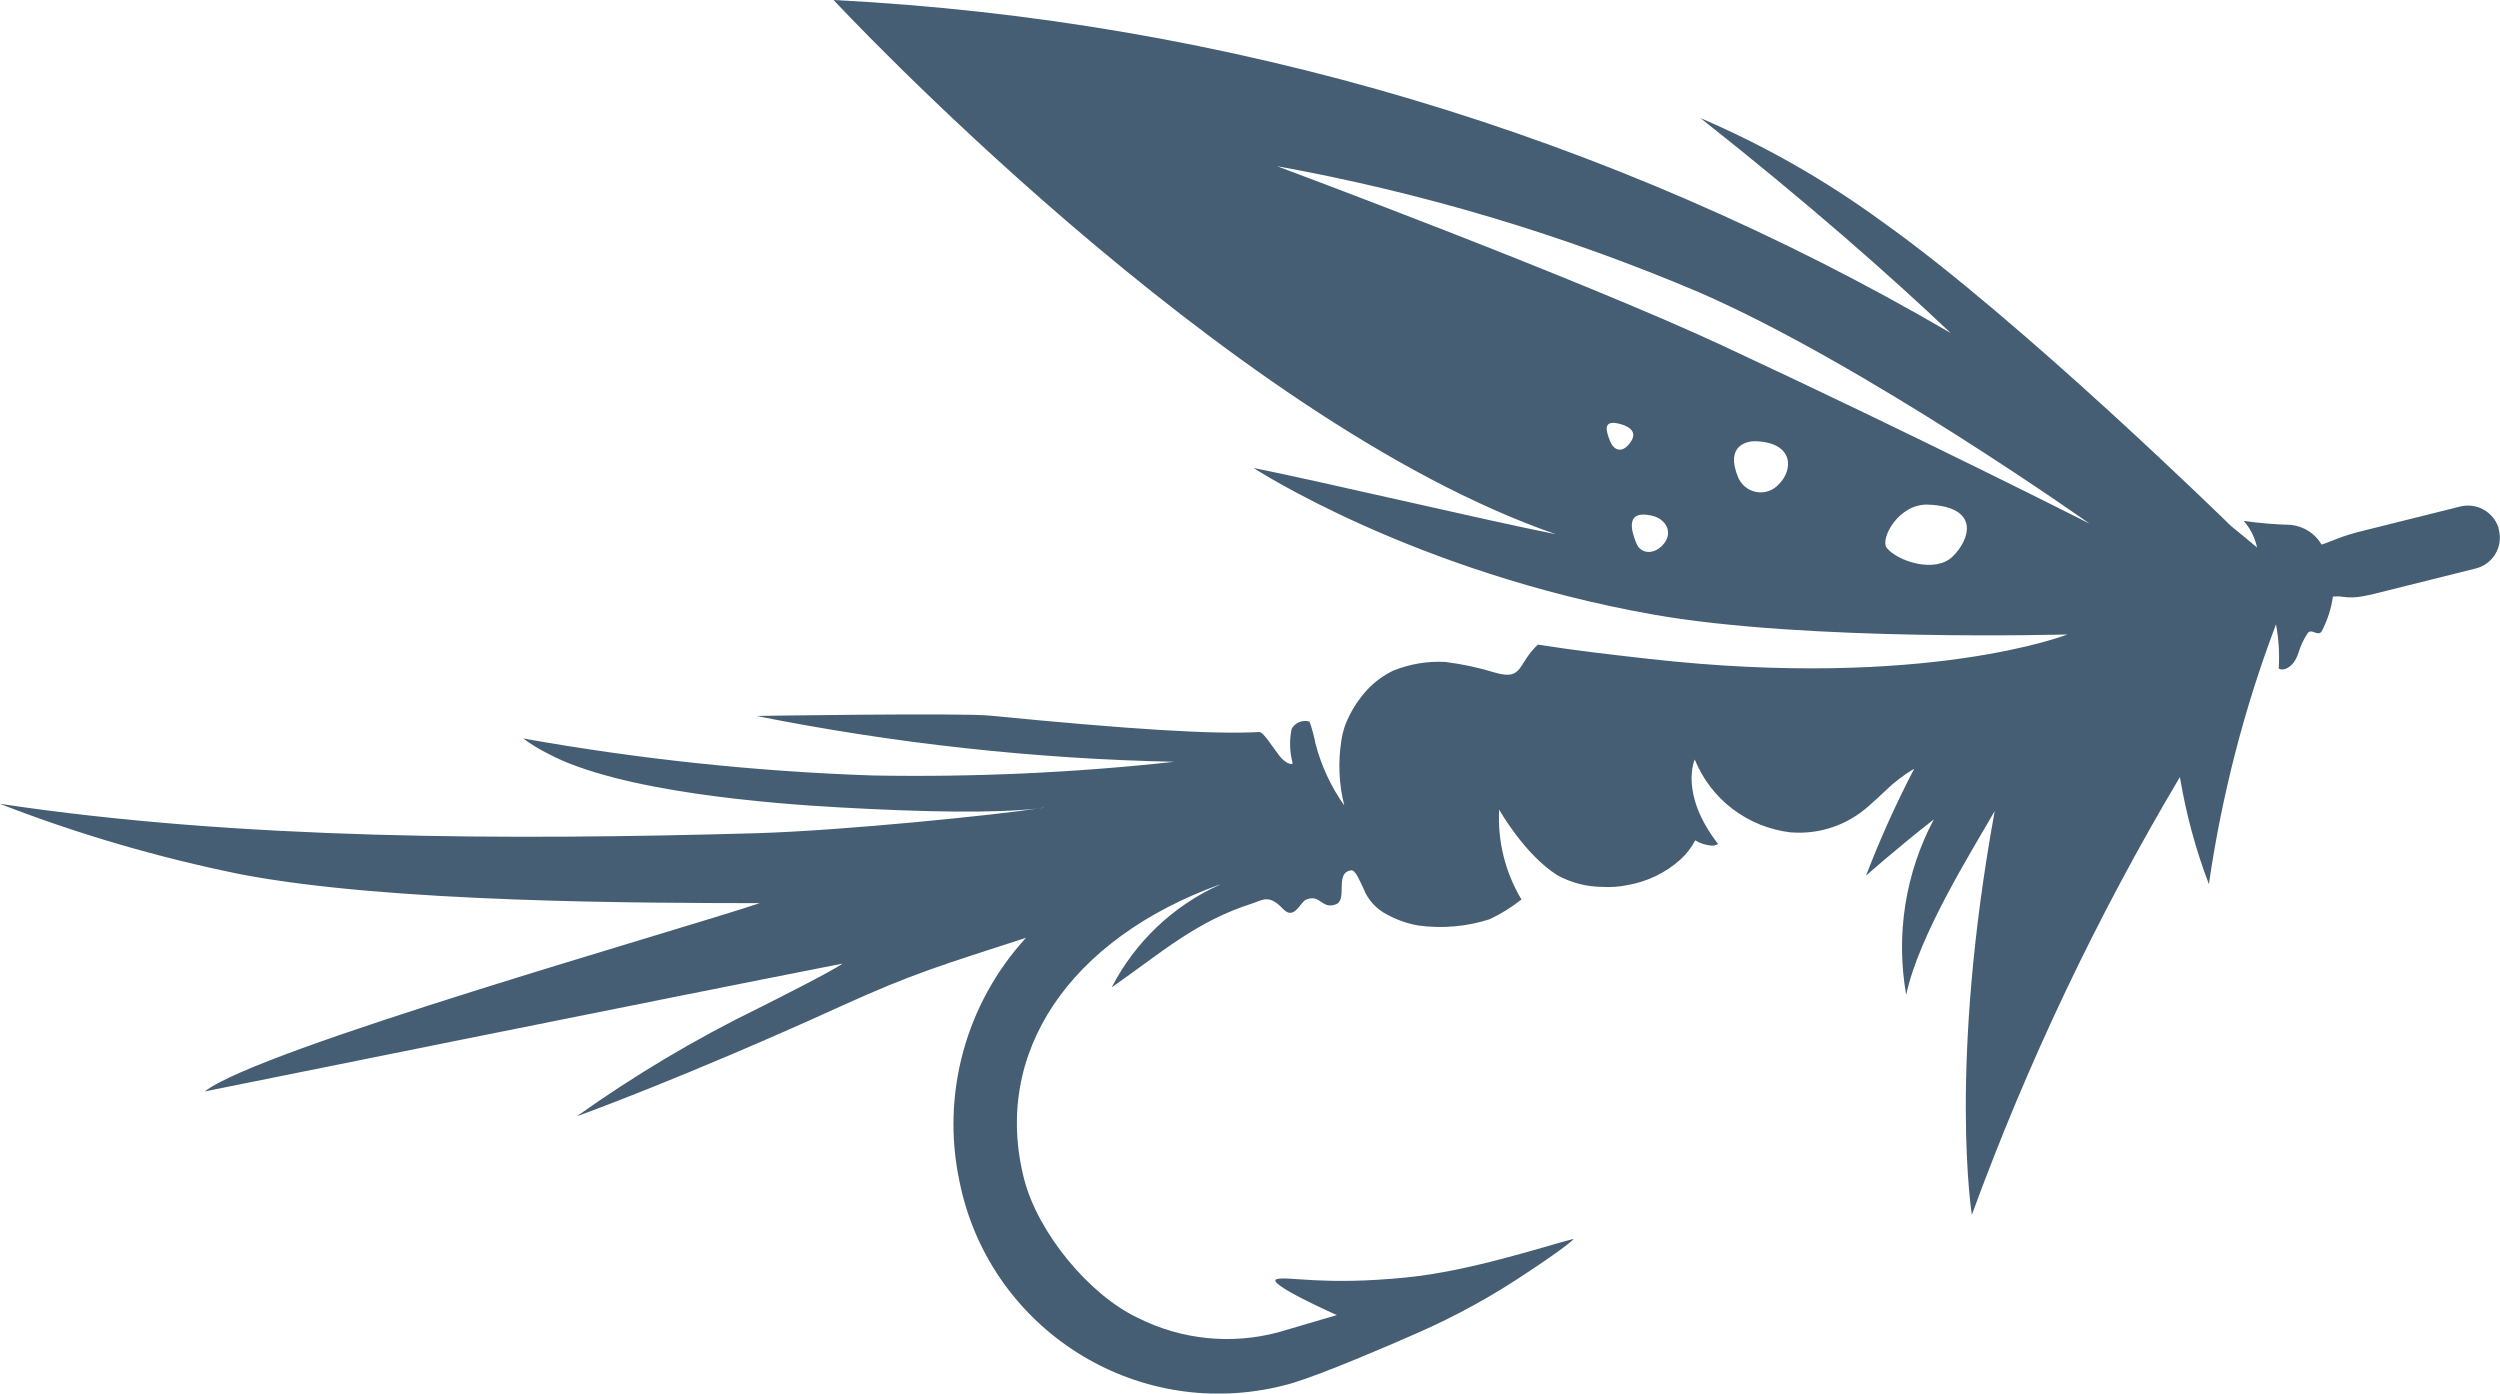<svg viewBox="0 0 220.86 123.11" xmlns:xlink="http://www.w3.org/1999/xlink" xmlns="http://www.w3.org/2000/svg" id="Layer_2"><defs><clipPath id="clippath"><rect style="fill:none;" height="123.11" width="220.85" y="0" x="0"></rect></clipPath></defs><g id="Layer_1-2"><g style="clip-path:url(#clippath);"><g id="Group_37"><path style="fill:#455e74;" d="M220.74,46.65c-.46-1.45-1.97-2.28-3.44-1.89l-8.89,2.22c-.66.17-1.31.37-1.95.62l-.98.38c-.09.03-.22.08-.38.13-.57-.97-1.58-1.62-2.7-1.74-1.4-.04-2.79-.15-4.18-.35.59.67.99,1.48,1.18,2.35-.63-.53-1.4-1.17-2.3-1.9,0,0-18.66-18.29-30.91-26.95-4.96-3.62-10.32-6.67-15.97-9.09,9.41,7.43,16.7,13.86,22.11,18.99C142.25,11.85,108.41,1.77,73.64,0c0,0,34.43,37.04,63.82,47.2-6.61-1.32-20.64-4.64-26.72-5.86,0,0,14.08,9.2,35.36,12.96,13.59,2.4,36.55,1.75,36.55,1.75,0,0-12.48,4.91-36.96,2.16-3.52-.4-6-.67-9.83-1.26-1.82,1.69-1.27,3.19-3.75,2.48-1.44-.44-2.91-.76-4.41-.95-1.58-.09-3.16.18-4.62.77-.83.4-1.59.95-2.23,1.62-.85.9-1.52,1.96-1.98,3.11-.18.49-.31,1-.38,1.52-.29,1.88-.2,3.81.27,5.66-1.17-1.65-2.03-3.49-2.54-5.45-.13-.67-.3-1.32-.53-1.96-.61-.18-1.27.08-1.58.64-.21.99-.18,2.02.08,3,.05.23-.57.12-1.14-.59-.6-.76-1.44-2.15-1.8-2.13-4.06.23-11.47-.24-23.82-1.45-2.56-.25-20.61.03-20.61.03,12.16,2.43,24.52,3.79,36.92,4.05-8.84.97-17.74,1.37-26.63,1.21-10.36-.35-20.69-1.45-30.89-3.27.68.5,1.39.94,2.15,1.32,6.33,3.42,19.95,4.45,25.79,4.77,7.68.43,13.75.52,17.51.1.93-.15.63-.07,0,0-3.43.54-17.09,1.95-24.83,2.18-21.8.62-45.69.59-66.86-2.6,6.87,2.67,13.96,4.74,21.19,6.21,13.23,2.57,36.14,2.55,45.94,2.57-7.13,2.4-44.36,12.93-49.01,16.63,0,0,41.88-8.46,56.33-11.29-.92.68-6.43,3.44-7.41,3.93-5.61,2.74-10.98,5.94-16.06,9.56,0,0,9.35-3.36,23.36-9.74,6.37-2.9,8.94-3.63,16.32-6.03-5.31,5.8-7.51,13.8-5.88,21.5,2.53,12.65,14.84,20.85,27.49,18.31.36-.07.71-.15,1.06-.24.32-.08.64-.16.96-.26,2.71-.83,8.32-3.24,10.91-4.38,3.42-1.5,6.7-3.3,9.79-5.39,2.97-1.95,4.25-3,4-2.93-2.73.71-9.16,2.85-14.77,3.4-7.31.73-10.37-.13-11.39.14-1.18.31,5.29,3.18,5.29,3.18l-5.17,1.52c-4.14,1.11-8.55.66-12.38-1.26-4.38-2.06-8.86-7.57-10.07-12.25-2.87-11.16,4.01-21.24,17.28-26.05h0s0,.02,0,.02c-4.12,1.86-7.48,5.05-9.55,9.07,4.43-3.09,7.42-5.82,12.46-7.43.89-.29,1.44-.82,2.69.51.98,1.03,1.52-.63,2.02-.83,1.29-.53,1.36.88,2.62.42,1.11-.4-.15-2.83,1.38-3.01.36-.04.76.94,1.07,1.6.39,1,1.14,1.83,2.1,2.31.85.47,1.78.79,2.73.96,2.12.29,4.28.11,6.32-.55.98-.46,1.9-1.03,2.75-1.7l.07-.03c-1.44-2.4-2.13-5.17-1.98-7.96,0,0,2.22,3.96,5.14,5.8,1.2.66,2.54,1.01,3.91,1.03.77.05,1.54,0,2.3-.16,1.74-.3,3.36-1.08,4.67-2.26.53-.48.97-1.05,1.3-1.69.42.26.9.41,1.39.46.22.03.44-.02.63-.14-3.46-4.46-2.06-7.46-2.06-7.46.7,1.72,1.85,3.23,3.33,4.36,1.5,1.14,3.29,1.86,5.16,2.08h.08c2.47.18,4.9-.65,6.75-2.29.57-.5,1.14-1.02,1.51-1.38.77-.75,1.63-1.41,2.56-1.96-1.6,3.07-3.02,6.22-4.26,9.45,0,0,2.64-2.35,5.99-4.97-2.52,4.75-3.38,10.2-2.44,15.5,1.1-5.26,5.86-12.81,7.82-16.24-4.12,22.6-2.02,35.67-2.02,35.67,4.91-13.43,11.07-26.38,18.38-38.67.54,3.23,1.39,6.4,2.56,9.46,1.14-7.84,3.12-15.54,5.93-22.95.24,1.28.32,2.59.24,3.89.3.26,1.3.03,1.74-1.37.19-.63.47-1.23.84-1.77.35-.41.88.37,1.22-.14.5-.96.84-2,.99-3.07.3-.02.59-.02.89.03.56.08,1.13.06,1.69-.04.36-.07.72-.14,1.08-.23l8.97-2.24c1.5-.38,2.41-1.9,2.03-3.4,0-.04-.02-.08-.03-.12M144.13,38.93c-.69,1.13-1.53,1-1.92-.03-.29-.77-.69-1.87.89-1.45,1.28.34,1.35.96,1.03,1.49M147.02,48c-.81,1.04-2.08,1-2.47-.03-.29-.77-1.18-2.98,1.36-2.42,1.29.29,1.88,1.47,1.11,2.45M157.13,42.8c-.81.88-2.17.93-3.04.13-.23-.21-.4-.46-.53-.74-1.2-2.87.81-3.24,1.57-3.21,3.34.13,3.33,2.52,2,3.82M172.5,49.17c-1.55,1.5-4.85.42-5.81-.76-.64-.79,1.05-3.94,3.65-3.83,4.63.19,3.71,3.09,2.16,4.59M152.37,30.62c-13.04-6.07-39.56-15.94-39.56-15.94,12.81,2.32,25.33,6.06,37.31,11.15,14.58,6.34,34.48,20.43,34.48,20.43,0,0-15.02-7.62-32.24-15.64" id="Path_77"></path></g></g></g></svg>